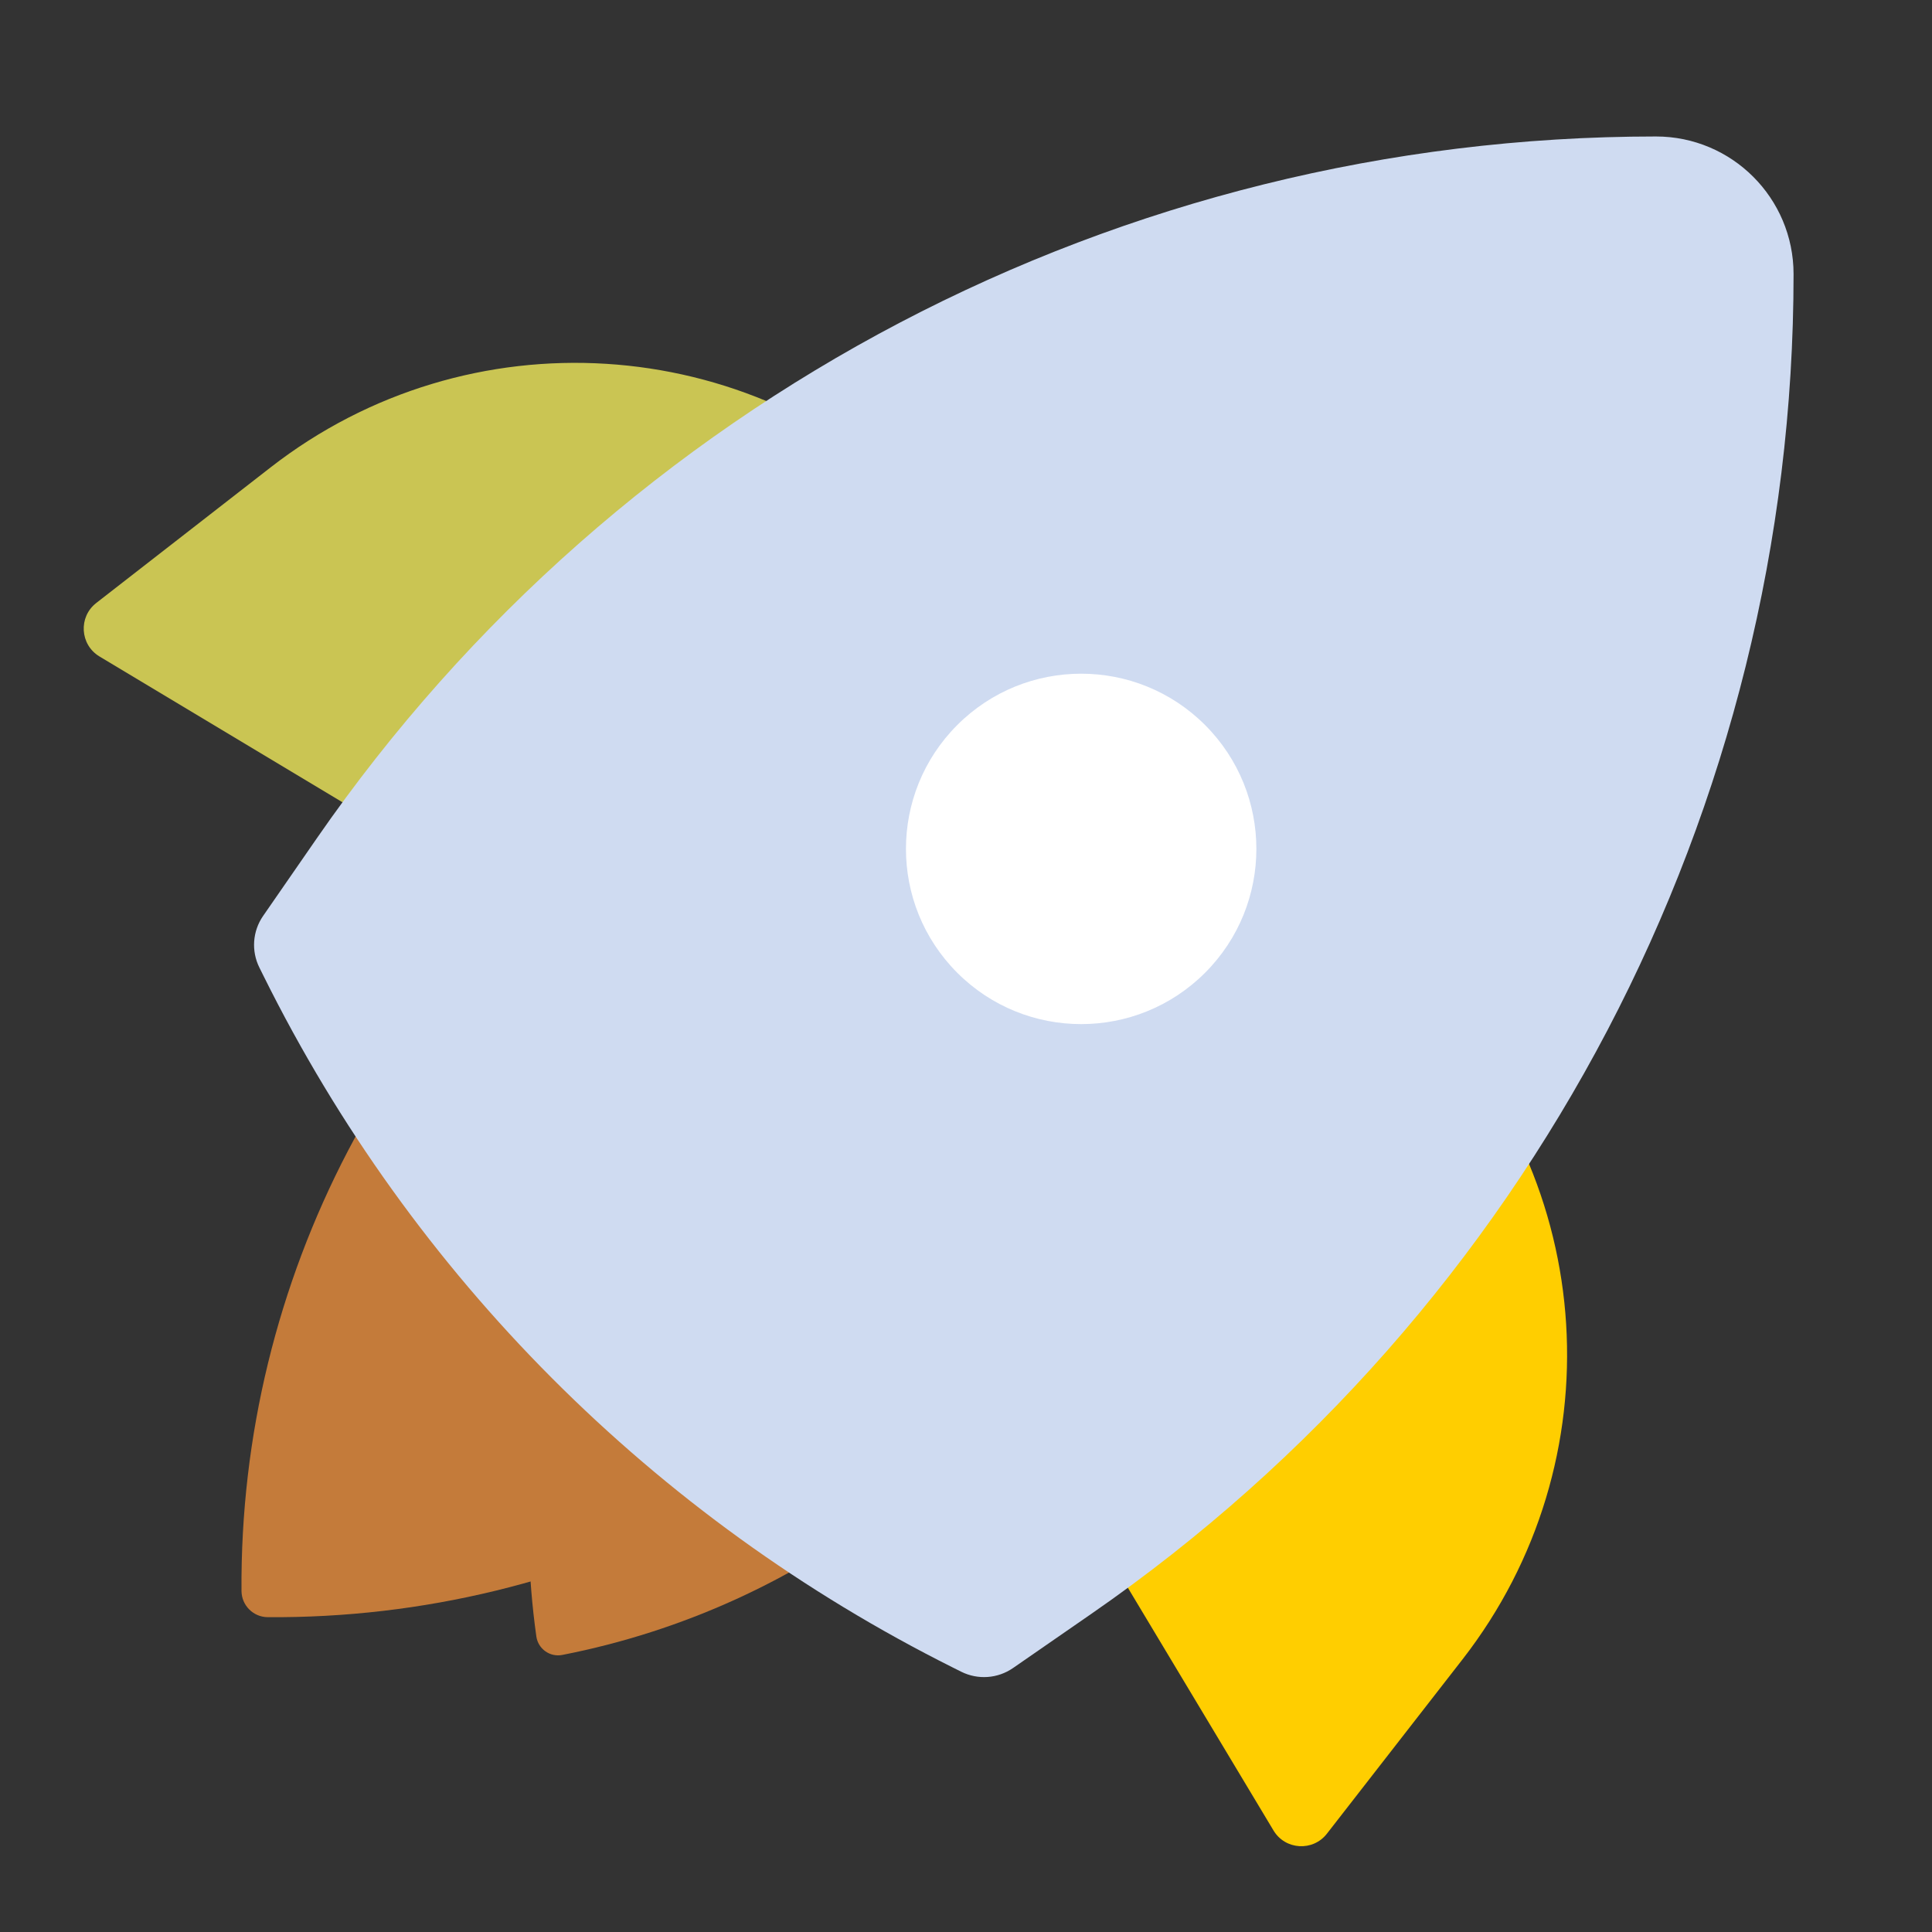 <svg width="64" height="64" viewBox="0 0 64 64" fill="none" xmlns="http://www.w3.org/2000/svg">
<rect x="0" y="0" width="64" height="64" fill="#333333" stroke="none"/>
<g clip-path="url(#clip0_9282_71866)">
<path fill-rule="evenodd" clip-rule="evenodd" d="M34.719 39.241C34.862 39.526 34.839 39.866 34.658 40.129C28.822 48.608 19.162 53.644 8.869 53.571C8.39 53.568 8.004 53.181 8 52.703C7.928 42.409 12.982 32.734 21.46 26.895C21.724 26.713 22.067 26.69 22.353 26.834L22.519 26.918C27.754 29.563 32 33.822 34.63 39.064L34.719 39.241Z" fill="#C47B3A"/>
<path fill-rule="evenodd" clip-rule="evenodd" d="M37.078 39.481C37.234 39.705 37.26 39.998 37.142 40.244L36.936 40.672C33.407 48.014 26.62 53.259 18.626 54.822C18.217 54.902 17.825 54.622 17.767 54.209C16.633 46.143 19.372 38.014 25.156 32.279L25.509 31.93C25.704 31.737 25.991 31.666 26.254 31.741C30.602 32.996 34.483 35.774 37.078 39.481Z" fill="#C47B3A"/>
<path d="M8.965 15.482C15.509 10.393 24.818 10.973 30.68 16.834L17.341 30.173L3.295 21.746C2.648 21.357 2.592 20.439 3.188 19.975L8.965 15.482Z" fill="#CAC553"/>
<path d="M48.449 54.967C53.539 48.423 52.959 39.113 47.097 33.252L33.758 46.59L42.186 60.636C42.574 61.284 43.492 61.34 43.956 60.743L48.449 54.967Z" fill="#FFCE00"/>
<path fill-rule="evenodd" clip-rule="evenodd" d="M8.592 32.051C8.319 31.501 8.366 30.846 8.716 30.341L10.492 27.774C20.567 13.212 37.147 4.521 54.855 4.521C57.373 4.521 59.414 6.562 59.414 9.08C59.414 26.788 50.726 43.37 36.167 53.45L33.559 55.255C33.051 55.607 32.393 55.654 31.84 55.377L31.564 55.239C21.671 50.292 13.658 42.257 8.74 32.349L8.592 32.051Z" fill="#CFDBF1"/>
<circle cx="35.815" cy="28.121" r="5.804" transform="rotate(45 35.815 28.121)" fill="white"/>
</g>
<defs>
<clipPath id="clip0_9282_71866">
<rect width="64" height="64" fill="white"/>
</clipPath>
</defs>
</svg>
